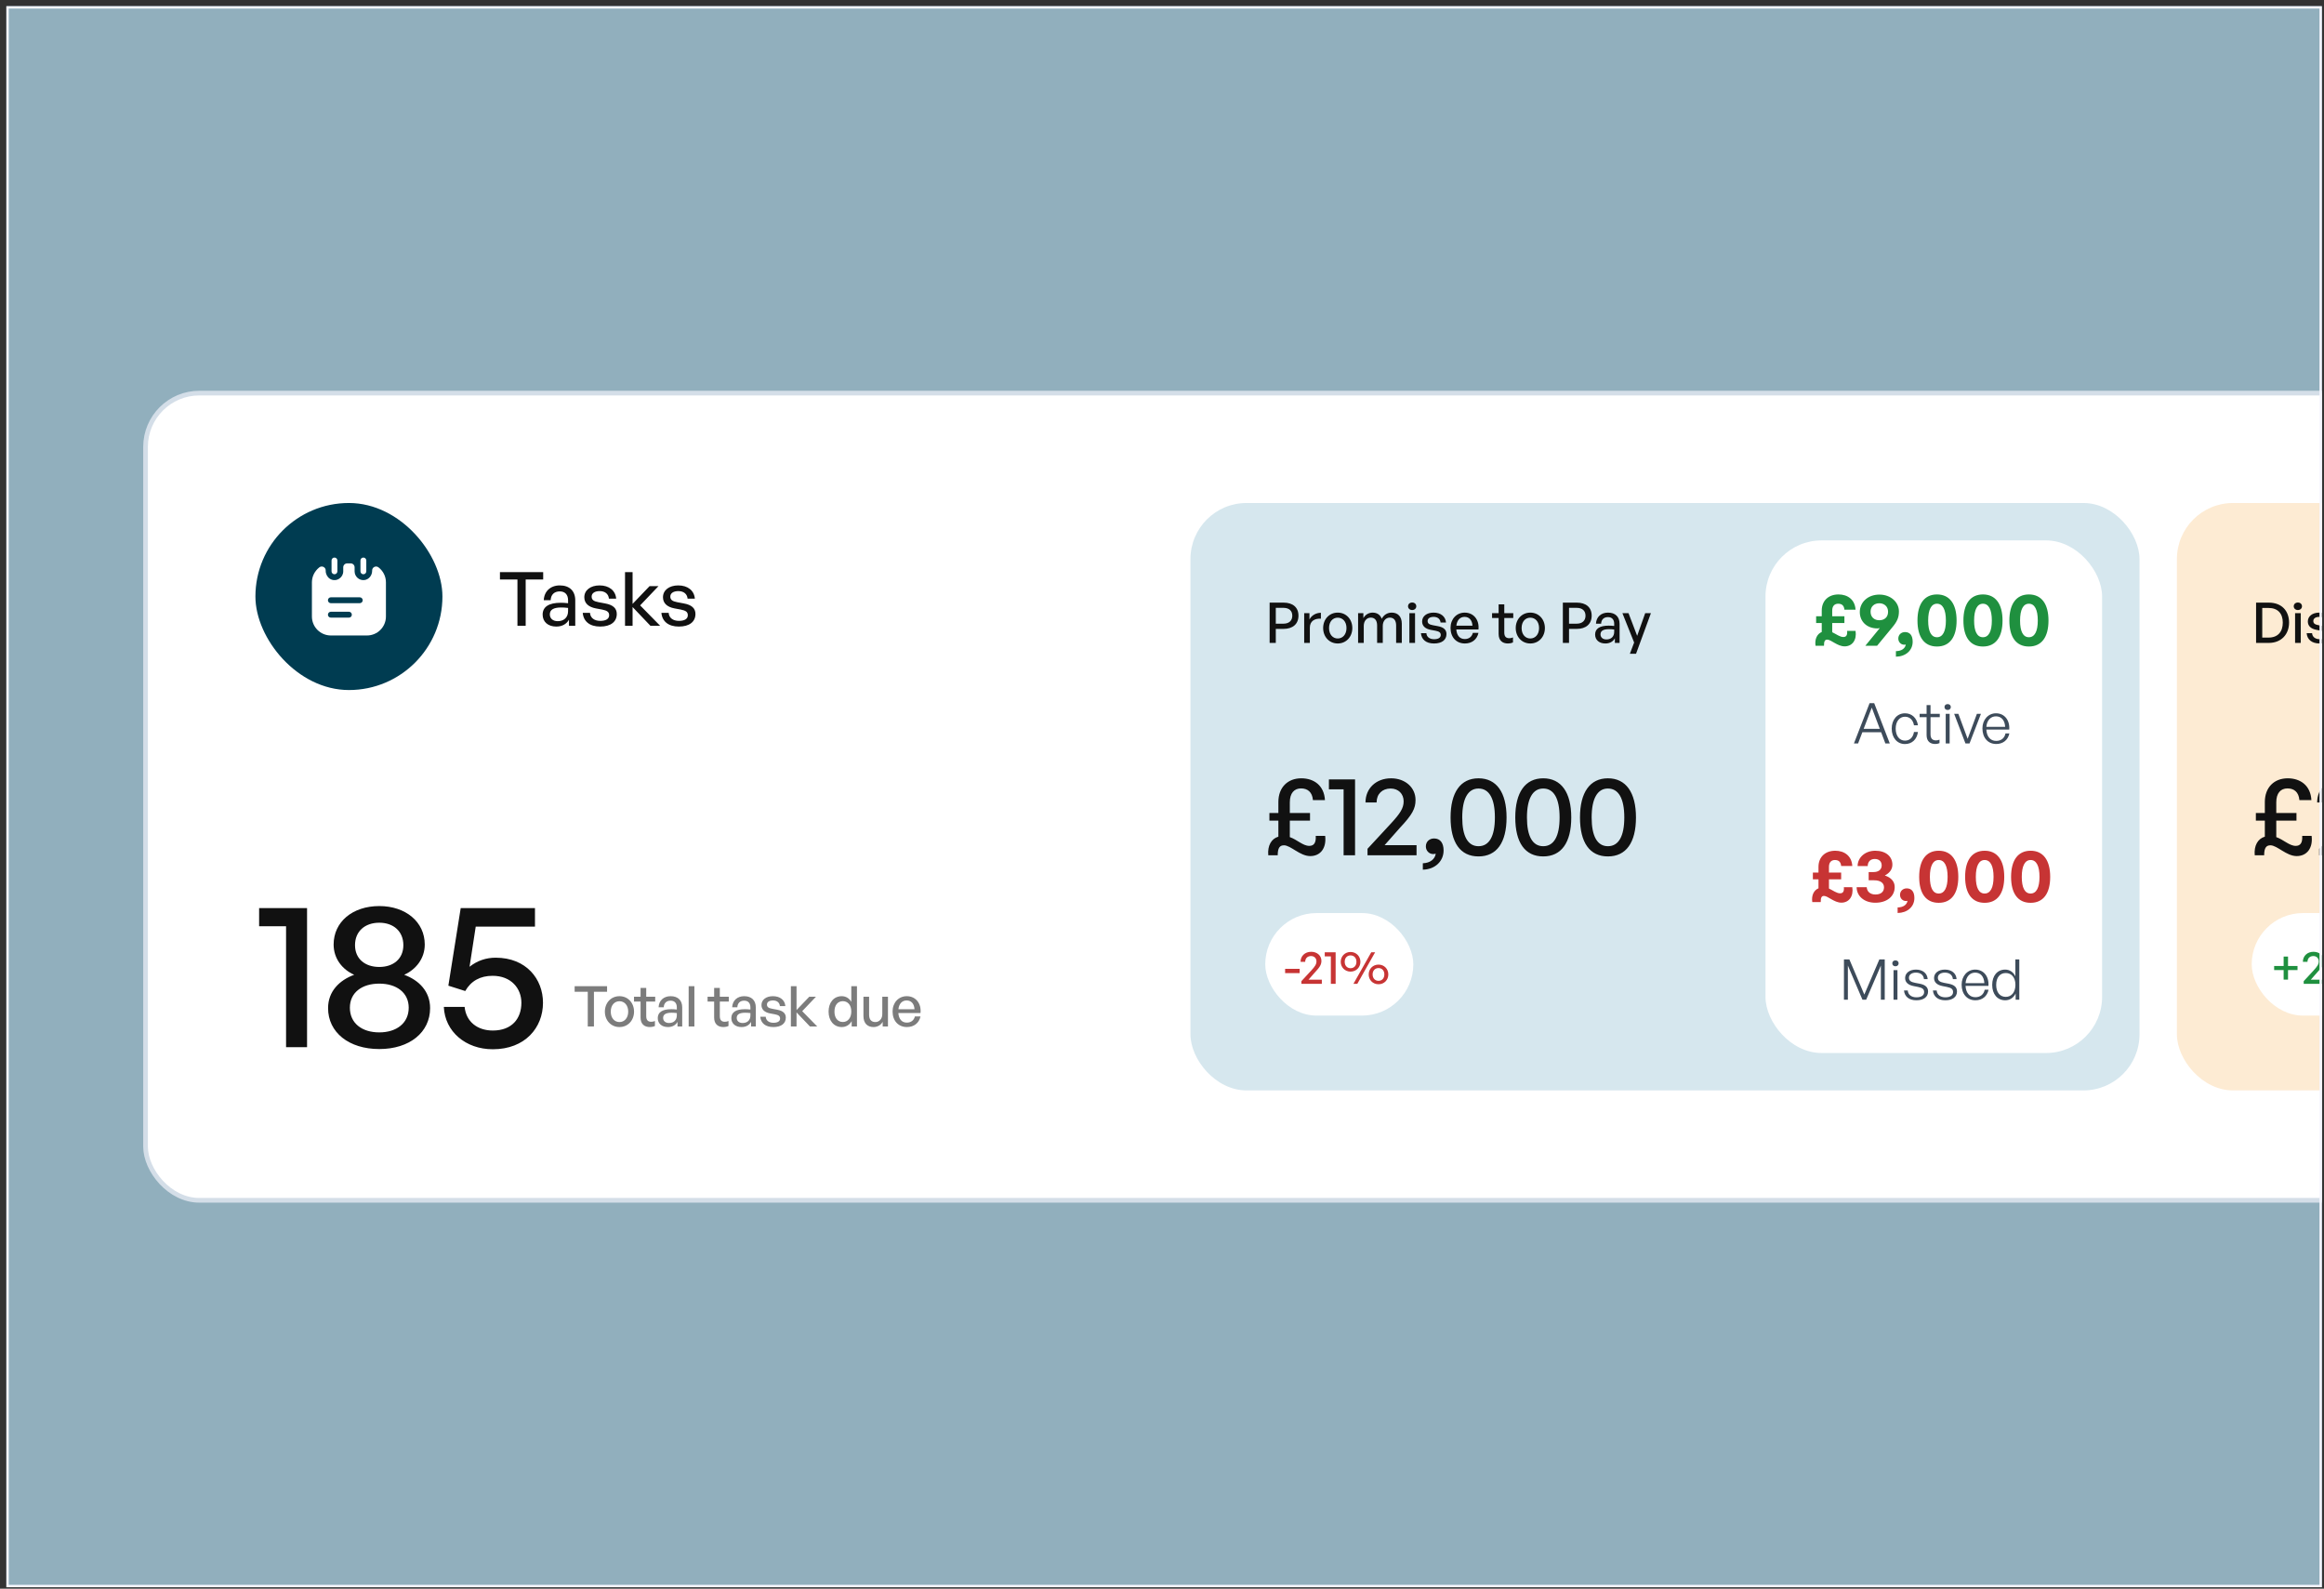<?xml version="1.0" encoding="UTF-8"?> <svg xmlns="http://www.w3.org/2000/svg" width="357" height="244" viewBox="0 0 357 244" fill="none"><rect x="0" y="0" width="357" height="244" fill="#333333" stroke="none"/><g clip-path="url(#clip0_10265_61768)"><rect x="0.979" y="0.953" width="355.693" height="242.815" fill="#B9E4F9" fill-opacity="0.7"></rect><rect x="22.359" y="60.375" width="817.996" height="123.972" rx="8.259" fill="white"></rect><rect x="22.359" y="60.375" width="817.996" height="123.972" rx="8.259" stroke="#D4DEE8" stroke-width="0.718"></rect><rect x="39.236" y="77.252" width="28.727" height="28.727" rx="14.363" fill="#003C51"></rect><path d="M51.379 88.198C51.128 88.198 50.93 87.995 50.93 87.749V86.08C50.93 85.834 51.128 85.631 51.379 85.631C51.631 85.631 51.828 85.834 51.828 86.08V87.743C51.828 87.995 51.631 88.198 51.379 88.198Z" fill="white"></path><path d="M55.82 88.198C55.568 88.198 55.371 87.995 55.371 87.749V86.08C55.371 85.828 55.574 85.631 55.82 85.631C56.071 85.631 56.269 85.834 56.269 86.08V87.743C56.269 87.995 56.071 88.198 55.82 88.198Z" fill="white"></path><path d="M58.13 87.127C57.735 86.834 57.166 87.115 57.166 87.612V87.671C57.166 88.372 56.663 89.018 55.963 89.09C55.155 89.174 54.473 88.539 54.473 87.749V87.127C54.473 86.798 54.204 86.528 53.875 86.528H53.324C52.995 86.528 52.726 86.798 52.726 87.127V87.749C52.726 88.222 52.48 88.641 52.109 88.874C52.055 88.91 51.995 88.94 51.936 88.97C51.882 89 51.822 89.024 51.756 89.042C51.684 89.066 51.606 89.084 51.523 89.09C51.427 89.102 51.331 89.102 51.235 89.09C51.152 89.084 51.074 89.066 51.002 89.042C50.942 89.024 50.882 89 50.822 88.97C50.763 88.94 50.703 88.91 50.649 88.874C50.272 88.611 50.032 88.156 50.032 87.671V87.612C50.032 87.151 49.542 86.875 49.153 87.073C49.147 87.079 49.141 87.079 49.135 87.085C49.111 87.097 49.093 87.109 49.069 87.127C49.051 87.145 49.027 87.157 49.009 87.175C48.842 87.306 48.692 87.456 48.566 87.618C48.5 87.689 48.447 87.767 48.399 87.845C48.393 87.851 48.387 87.857 48.381 87.869C48.327 87.947 48.279 88.037 48.237 88.12C48.225 88.132 48.219 88.138 48.219 88.15C48.183 88.222 48.147 88.294 48.123 88.372C48.105 88.401 48.099 88.425 48.087 88.455C48.051 88.545 48.028 88.635 48.004 88.725C47.98 88.808 47.962 88.898 47.95 88.988C47.938 89.054 47.932 89.12 47.926 89.192C47.92 89.275 47.914 89.359 47.914 89.443V94.686C47.914 96.295 49.218 97.6 50.828 97.6H56.37C57.98 97.6 59.285 96.295 59.285 94.686V89.443C59.285 88.491 58.83 87.659 58.13 87.127ZM53.599 94.859H50.822C50.577 94.859 50.374 94.656 50.374 94.41C50.374 94.159 50.577 93.955 50.822 93.955H53.599C53.851 93.955 54.048 94.159 54.048 94.41C54.048 94.656 53.851 94.859 53.599 94.859ZM55.263 92.639H50.822C50.577 92.639 50.374 92.435 50.374 92.19C50.374 91.939 50.577 91.735 50.822 91.735H55.263C55.514 91.735 55.718 91.939 55.718 92.19C55.718 92.435 55.514 92.639 55.263 92.639Z" fill="white"></path><path d="M80.752 96.115H79.488V89.002H76.799V87.865H83.441V89.002H80.752V96.115ZM87.403 96.115V95.173C87.024 95.851 86.346 96.23 85.449 96.23C84.185 96.23 83.358 95.506 83.358 94.392C83.358 93.197 84.312 92.576 86.127 92.576C86.484 92.576 86.771 92.588 87.265 92.645V92.197C87.265 91.324 86.794 90.829 85.989 90.829C85.139 90.829 84.622 91.335 84.588 92.185H83.53C83.588 90.818 84.565 89.91 85.989 89.91C87.495 89.91 88.368 90.761 88.368 92.208V96.115H87.403ZM84.461 94.357C84.461 94.989 84.932 95.403 85.679 95.403C86.656 95.403 87.265 94.794 87.265 93.863V93.369C86.817 93.311 86.495 93.3 86.196 93.3C85.036 93.3 84.461 93.645 84.461 94.357ZM94.746 94.3C94.746 95.495 93.815 96.23 92.195 96.23C90.586 96.23 89.632 95.437 89.517 94.127H90.632C90.678 94.886 91.287 95.357 92.218 95.357C93.034 95.357 93.574 95.07 93.574 94.495C93.574 93.989 93.263 93.771 92.505 93.622L91.517 93.438C90.391 93.22 89.759 92.645 89.759 91.726C89.759 90.657 90.69 89.91 92.103 89.91C93.562 89.91 94.55 90.692 94.654 91.944H93.539C93.47 91.209 92.93 90.784 92.115 90.784C91.379 90.784 90.885 91.094 90.885 91.622C90.885 92.117 91.195 92.346 91.931 92.484L92.965 92.68C94.171 92.898 94.746 93.426 94.746 94.3ZM97.174 96.115H96.013V87.865H97.174V92.749L99.782 90.025H101.149L98.334 92.978L101.414 96.115H99.92L97.174 93.231V96.115ZM106.831 94.3C106.831 95.495 105.901 96.23 104.28 96.23C102.672 96.23 101.718 95.437 101.603 94.127H102.718C102.764 94.886 103.373 95.357 104.303 95.357C105.119 95.357 105.659 95.07 105.659 94.495C105.659 93.989 105.349 93.771 104.591 93.622L103.602 93.438C102.476 93.22 101.844 92.645 101.844 91.726C101.844 90.657 102.775 89.91 104.188 89.91C105.648 89.91 106.636 90.692 106.739 91.944H105.625C105.556 91.209 105.016 90.784 104.2 90.784C103.465 90.784 102.97 91.094 102.97 91.622C102.97 92.117 103.281 92.346 104.016 92.484L105.05 92.68C106.257 92.898 106.831 93.426 106.831 94.3Z" fill="#111111"></path><path d="M47.168 160.833H43.944V142.253H39.805V139.472H47.168V160.833ZM66.07 154.829C66.07 158.558 62.91 161.117 58.265 161.117C53.588 161.117 50.397 158.558 50.397 154.829C50.397 152.238 52.166 150.532 54.41 149.71C52.609 148.92 51.25 147.245 51.25 145.065C51.25 141.589 54.157 139.156 58.265 139.156C62.31 139.156 65.249 141.589 65.249 145.065C65.249 147.245 63.858 148.92 62.089 149.71C64.332 150.532 66.07 152.238 66.07 154.829ZM54.536 145.16C54.536 147.245 56.053 148.509 58.265 148.509C60.446 148.509 61.962 147.245 61.962 145.16C61.962 143.042 60.446 141.715 58.265 141.715C56.053 141.715 54.536 143.042 54.536 145.16ZM53.746 154.766C53.746 157.136 55.579 158.558 58.265 158.558C60.919 158.558 62.784 157.136 62.784 154.766C62.784 152.459 60.919 151.069 58.265 151.069C55.579 151.069 53.746 152.459 53.746 154.766ZM75.701 161.149C71.53 161.149 68.338 158.431 68.18 154.64H71.372C71.593 156.915 73.331 158.273 75.701 158.273C78.64 158.273 80.093 156.441 80.093 154.008C80.093 151.796 78.513 149.868 75.669 149.868C73.773 149.868 72.351 150.658 71.467 152.206L68.875 151.385L70.771 139.472H82.179V142.316H73.078L72.13 148.478C73.331 147.53 74.69 147.087 76.143 147.087C80.852 147.087 83.411 150.374 83.411 154.008C83.411 157.831 80.662 161.149 75.701 161.149Z" fill="#111111"></path><path d="M91.237 157.651H90.289V152.317H88.273V151.464H93.254V152.317H91.237V157.651ZM95.158 157.738C93.865 157.738 92.917 156.721 92.917 155.368C92.917 154.015 93.865 152.998 95.158 152.998C96.45 152.998 97.398 154.015 97.398 155.368C97.398 156.721 96.45 157.738 95.158 157.738ZM95.158 156.971C95.907 156.971 96.502 156.367 96.502 155.368C96.502 154.368 95.907 153.773 95.158 153.773C94.408 153.773 93.822 154.368 93.822 155.368C93.822 156.367 94.408 156.971 95.158 156.971ZM100.606 156.807V157.574C100.339 157.694 100.106 157.738 99.83 157.738C98.986 157.738 98.4 157.281 98.4 156.272V153.825H97.391V153.084H98.4V151.731H99.27V153.084H100.649V153.825H99.27V156.074C99.27 156.703 99.572 156.927 100.037 156.927C100.244 156.927 100.425 156.893 100.606 156.807ZM104.074 157.651V156.945C103.789 157.453 103.281 157.738 102.609 157.738C101.661 157.738 101.04 157.195 101.04 156.359C101.04 155.462 101.755 154.997 103.117 154.997C103.384 154.997 103.6 155.006 103.97 155.049V154.713C103.97 154.058 103.617 153.687 103.014 153.687C102.376 153.687 101.988 154.066 101.962 154.704H101.169C101.212 153.678 101.945 152.998 103.014 152.998C104.143 152.998 104.798 153.635 104.798 154.721V157.651H104.074ZM101.867 156.333C101.867 156.807 102.221 157.117 102.781 157.117C103.514 157.117 103.97 156.66 103.97 155.962V155.592C103.634 155.549 103.393 155.54 103.169 155.54C102.298 155.54 101.867 155.798 101.867 156.333ZM106.668 157.651H105.789V151.464H106.668V157.651ZM111.909 156.807V157.574C111.642 157.694 111.409 157.738 111.134 157.738C110.289 157.738 109.703 157.281 109.703 156.272V153.825H108.695V153.084H109.703V151.731H110.574V153.084H111.952V153.825H110.574V156.074C110.574 156.703 110.875 156.927 111.341 156.927C111.547 156.927 111.728 156.893 111.909 156.807ZM115.377 157.651V156.945C115.093 157.453 114.584 157.738 113.912 157.738C112.964 157.738 112.344 157.195 112.344 156.359C112.344 155.462 113.059 154.997 114.421 154.997C114.688 154.997 114.903 155.006 115.274 155.049V154.713C115.274 154.058 114.92 153.687 114.317 153.687C113.679 153.687 113.292 154.066 113.266 154.704H112.473C112.516 153.678 113.248 152.998 114.317 152.998C115.446 152.998 116.101 153.635 116.101 154.721V157.651H115.377ZM113.171 156.333C113.171 156.807 113.524 157.117 114.084 157.117C114.817 157.117 115.274 156.66 115.274 155.962V155.592C114.938 155.549 114.696 155.54 114.472 155.54C113.602 155.54 113.171 155.798 113.171 156.333ZM120.712 156.29C120.712 157.186 120.014 157.738 118.799 157.738C117.592 157.738 116.877 157.143 116.791 156.16H117.627C117.661 156.729 118.118 157.083 118.816 157.083C119.428 157.083 119.833 156.867 119.833 156.436C119.833 156.057 119.6 155.893 119.032 155.781L118.29 155.643C117.446 155.48 116.972 155.049 116.972 154.359C116.972 153.558 117.67 152.998 118.73 152.998C119.824 152.998 120.566 153.584 120.643 154.523H119.807C119.755 153.971 119.35 153.653 118.738 153.653C118.187 153.653 117.816 153.885 117.816 154.282C117.816 154.652 118.049 154.825 118.601 154.928L119.376 155.075C120.281 155.238 120.712 155.635 120.712 156.29ZM122.36 157.651H121.49V151.464H122.36V155.126L124.317 153.084H125.342L123.231 155.299L125.54 157.651H124.42L122.36 155.488V157.651ZM127.281 155.368C127.281 153.98 128.074 152.998 129.307 152.998C129.918 152.998 130.453 153.308 130.772 153.868V151.464H131.642V157.651H130.832V156.833C130.504 157.41 129.953 157.738 129.307 157.738C128.074 157.738 127.281 156.738 127.281 155.368ZM128.186 155.368C128.186 156.385 128.721 156.962 129.479 156.962C130.22 156.962 130.772 156.359 130.772 155.35C130.772 154.325 130.203 153.765 129.479 153.765C128.721 153.765 128.186 154.333 128.186 155.368ZM135.532 155.773V153.084H136.403V157.651H135.593V156.927C135.351 157.401 134.817 157.738 134.196 157.738C133.274 157.738 132.637 157.195 132.637 156.023V153.084H133.507V155.85C133.507 156.643 133.903 156.971 134.472 156.971C135.058 156.971 135.532 156.488 135.532 155.773ZM139.318 157.738C137.999 157.738 137.112 156.781 137.112 155.342C137.112 153.989 138.034 152.998 139.292 152.998C140.654 152.998 141.559 154.101 141.403 155.583H137.999C138.068 156.514 138.534 157.057 139.301 157.057C139.947 157.057 140.395 156.703 140.542 156.109H141.403C141.179 157.126 140.395 157.738 139.318 157.738ZM139.275 153.653C138.577 153.653 138.103 154.152 138.008 155.006H140.481C140.438 154.161 139.981 153.653 139.275 153.653Z" fill="#7C7C7C"></path><rect x="182.87" y="77.252" width="145.789" height="90.218" rx="8.618" fill="#D6E7EE"></rect><path d="M197.179 96.588H195.981V98.742H195.033V92.554H197.179C198.566 92.554 199.463 93.261 199.463 94.554C199.463 95.855 198.566 96.588 197.179 96.588ZM197.17 93.356H195.981V95.786H197.17C198.006 95.786 198.515 95.329 198.515 94.562C198.515 93.795 198.006 93.356 197.17 93.356ZM201.212 96.407V98.742H200.342V94.175H201.152V95.14C201.471 94.511 202.16 94.114 202.91 94.114V95.019C201.928 94.968 201.212 95.398 201.212 96.407ZM205.495 98.828C204.203 98.828 203.255 97.811 203.255 96.458C203.255 95.105 204.203 94.088 205.495 94.088C206.788 94.088 207.736 95.105 207.736 96.458C207.736 97.811 206.788 98.828 205.495 98.828ZM205.495 98.061C206.245 98.061 206.84 97.458 206.84 96.458C206.84 95.459 206.245 94.864 205.495 94.864C204.746 94.864 204.16 95.459 204.16 96.458C204.16 97.458 204.746 98.061 205.495 98.061ZM209.494 98.742H208.623V94.175H209.433V94.933C209.744 94.407 210.235 94.088 210.864 94.088C211.536 94.088 212.045 94.433 212.252 95.036C212.57 94.45 213.096 94.088 213.794 94.088C214.734 94.088 215.337 94.7 215.337 95.786V98.742H214.466V96.062C214.466 95.304 214.13 94.855 213.493 94.855C212.898 94.855 212.415 95.355 212.415 96.122V98.742H211.545V96.062C211.545 95.304 211.209 94.855 210.571 94.855C209.968 94.855 209.494 95.355 209.494 96.122V98.742ZM217.561 93.115C217.561 93.442 217.302 93.692 216.932 93.692C216.561 93.692 216.294 93.442 216.294 93.115C216.294 92.778 216.561 92.537 216.932 92.537C217.302 92.537 217.561 92.778 217.561 93.115ZM217.371 98.742H216.501V94.175H217.371V98.742ZM222.199 97.38C222.199 98.277 221.501 98.828 220.286 98.828C219.079 98.828 218.364 98.234 218.278 97.251H219.114C219.148 97.82 219.605 98.173 220.303 98.173C220.915 98.173 221.32 97.958 221.32 97.527C221.32 97.148 221.087 96.984 220.519 96.872L219.777 96.734C218.933 96.57 218.459 96.139 218.459 95.45C218.459 94.649 219.157 94.088 220.217 94.088C221.311 94.088 222.053 94.674 222.13 95.614H221.294C221.243 95.062 220.837 94.743 220.226 94.743C219.674 94.743 219.303 94.976 219.303 95.373C219.303 95.743 219.536 95.915 220.088 96.019L220.863 96.165C221.768 96.329 222.199 96.726 222.199 97.38ZM225.028 98.828C223.71 98.828 222.822 97.872 222.822 96.433C222.822 95.079 223.744 94.088 225.002 94.088C226.364 94.088 227.269 95.192 227.114 96.674H223.71C223.779 97.605 224.244 98.147 225.011 98.147C225.657 98.147 226.105 97.794 226.252 97.2H227.114C226.89 98.216 226.105 98.828 225.028 98.828ZM224.985 94.743C224.287 94.743 223.813 95.243 223.718 96.096H226.192C226.149 95.252 225.692 94.743 224.985 94.743ZM232.417 97.898V98.665C232.15 98.785 231.917 98.828 231.641 98.828C230.797 98.828 230.211 98.372 230.211 97.363V94.916H229.203V94.175H230.211V92.822H231.081V94.175H232.46V94.916H231.081V97.165C231.081 97.794 231.383 98.018 231.848 98.018C232.055 98.018 232.236 97.984 232.417 97.898ZM235.078 98.828C233.785 98.828 232.837 97.811 232.837 96.458C232.837 95.105 233.785 94.088 235.078 94.088C236.371 94.088 237.318 95.105 237.318 96.458C237.318 97.811 236.371 98.828 235.078 98.828ZM235.078 98.061C235.828 98.061 236.422 97.458 236.422 96.458C236.422 95.459 235.828 94.864 235.078 94.864C234.328 94.864 233.742 95.459 233.742 96.458C233.742 97.458 234.328 98.061 235.078 98.061ZM242.222 96.588H241.024V98.742H240.076V92.554H242.222C243.609 92.554 244.505 93.261 244.505 94.554C244.505 95.855 243.609 96.588 242.222 96.588ZM242.213 93.356H241.024V95.786H242.213C243.049 95.786 243.557 95.329 243.557 94.562C243.557 93.795 243.049 93.356 242.213 93.356ZM248.067 98.742V98.035C247.783 98.544 247.274 98.828 246.602 98.828C245.654 98.828 245.033 98.285 245.033 97.45C245.033 96.553 245.749 96.088 247.11 96.088C247.378 96.088 247.593 96.096 247.964 96.139V95.803C247.964 95.148 247.61 94.778 247.007 94.778C246.369 94.778 245.981 95.157 245.956 95.795H245.163C245.206 94.769 245.938 94.088 247.007 94.088C248.136 94.088 248.791 94.726 248.791 95.812V98.742H248.067ZM245.861 97.424C245.861 97.898 246.214 98.208 246.774 98.208C247.507 98.208 247.964 97.751 247.964 97.053V96.683C247.627 96.639 247.386 96.631 247.162 96.631C246.292 96.631 245.861 96.889 245.861 97.424ZM253.604 94.175L251.32 100.405H250.372L251.027 98.682L249.226 94.175H250.165L251.492 97.656L252.724 94.175H253.604Z" fill="#111111"></path><path d="M197.239 129.826C196.602 129.826 196.274 130.206 196.274 131.36H194.826C194.688 129.861 195.309 128.809 196.377 128.499V126.034H194.999V124.862H196.377V123.173C196.377 120.933 197.808 119.536 199.894 119.536C201.859 119.536 203.41 120.657 203.53 122.88H201.686C201.583 121.639 200.859 121.088 199.859 121.088C198.791 121.088 198.136 121.829 198.136 123.225V124.862H201.238V126.034H198.136V128.568C199.239 128.947 200.152 129.913 201.117 129.913C201.824 129.913 202.186 129.464 202.117 128.379H203.565C203.789 130.257 202.841 131.481 201.273 131.481C199.687 131.481 198.273 129.826 197.239 129.826ZM208.156 131.36H206.397V121.226H204.139V119.709H208.156V131.36ZM217.602 129.809V131.36H210.07V130.361L213.707 126.431C215.086 124.931 215.62 124.121 215.62 123.07C215.62 121.915 214.81 121.105 213.621 121.105C212.328 121.105 211.466 121.949 211.466 123.242H209.76C209.76 121.088 211.38 119.536 213.69 119.536C215.861 119.536 217.447 120.95 217.447 122.863C217.447 124.19 216.947 125.121 215.034 127.155L212.69 129.809H217.602ZM221.756 130.619C221.756 132.257 220.463 133.532 218.567 133.567V132.584C219.687 132.55 220.446 131.946 220.549 131.102C220.394 131.154 220.291 131.171 220.17 131.171C219.515 131.171 219.032 130.636 219.032 129.999C219.032 129.258 219.584 128.775 220.291 128.775C221.239 128.775 221.756 129.464 221.756 130.619ZM222.828 125.552C222.828 121.691 224.362 119.536 227.12 119.536C229.878 119.536 231.429 121.691 231.429 125.552C231.429 129.413 229.912 131.533 227.12 131.533C224.328 131.533 222.828 129.413 222.828 125.552ZM224.621 125.552C224.621 128.43 225.483 129.964 227.12 129.964C228.757 129.964 229.637 128.447 229.637 125.552C229.637 122.639 228.757 121.105 227.12 121.105C225.517 121.105 224.621 122.639 224.621 125.552ZM232.768 125.552C232.768 121.691 234.302 119.536 237.06 119.536C239.818 119.536 241.369 121.691 241.369 125.552C241.369 129.413 239.852 131.533 237.06 131.533C234.268 131.533 232.768 129.413 232.768 125.552ZM234.561 125.552C234.561 128.43 235.422 129.964 237.06 129.964C238.697 129.964 239.576 128.447 239.576 125.552C239.576 122.639 238.697 121.105 237.06 121.105C235.457 121.105 234.561 122.639 234.561 125.552ZM242.708 125.552C242.708 121.691 244.242 119.536 246.999 119.536C249.757 119.536 251.308 121.691 251.308 125.552C251.308 129.413 249.792 131.533 246.999 131.533C244.207 131.533 242.708 129.413 242.708 125.552ZM244.5 125.552C244.5 128.43 245.362 129.964 246.999 129.964C248.637 129.964 249.516 128.447 249.516 125.552C249.516 122.639 248.637 121.105 246.999 121.105C245.397 121.105 244.5 122.639 244.5 125.552Z" fill="#111111"></path><rect x="194.361" y="140.233" width="22.745" height="15.745" rx="7.873" fill="white"></rect><path d="M199.647 149.455H197.413V148.801H199.647V149.455ZM203.053 150.46V151.106H199.914V150.69L201.43 149.052C202.004 148.428 202.227 148.09 202.227 147.652C202.227 147.171 201.889 146.833 201.394 146.833C200.855 146.833 200.496 147.185 200.496 147.724H199.785C199.785 146.826 200.46 146.18 201.423 146.18C202.328 146.18 202.988 146.769 202.988 147.566C202.988 148.119 202.78 148.507 201.983 149.354L201.006 150.46H203.053ZM205.173 151.106H204.44V146.884H203.5V146.252H205.173V151.106ZM207.464 149.225C206.588 149.225 205.956 148.55 205.956 147.717C205.956 146.884 206.588 146.209 207.464 146.209C208.348 146.209 208.98 146.884 208.98 147.717C208.98 148.55 208.348 149.225 207.464 149.225ZM208.499 151.106H207.903L210.646 146.252H211.242L208.499 151.106ZM207.464 148.701C207.953 148.701 208.369 148.356 208.369 147.717C208.369 147.07 207.953 146.733 207.464 146.733C206.983 146.733 206.567 147.07 206.567 147.717C206.567 148.356 206.983 148.701 207.464 148.701ZM211.759 151.164C210.876 151.164 210.251 150.496 210.251 149.656C210.251 148.823 210.876 148.148 211.759 148.148C212.642 148.148 213.267 148.823 213.267 149.656C213.267 150.496 212.642 151.164 211.759 151.164ZM211.759 150.64C212.248 150.64 212.657 150.295 212.657 149.656C212.657 149.017 212.248 148.679 211.759 148.679C211.278 148.679 210.854 149.017 210.854 149.656C210.854 150.295 211.278 150.64 211.759 150.64Z" fill="#C73434"></path><rect x="271.205" y="82.997" width="51.708" height="78.727" rx="8.618" fill="white"></rect><path d="M280.697 98.237C280.34 98.237 280.18 98.466 280.191 99.179H278.893C278.743 98.144 279.134 97.363 279.846 97.064V95.686H278.984V94.651H279.846V93.778C279.846 92.25 280.892 91.296 282.42 91.296C283.811 91.296 284.948 92.077 285.04 93.64H283.328C283.271 92.974 282.903 92.721 282.374 92.721C281.811 92.721 281.455 93.077 281.455 93.778V94.651H283.328V95.686H281.455V97.099C282.087 97.398 282.627 97.834 283.167 97.834C283.604 97.834 283.811 97.558 283.742 96.892H285.04C285.258 98.305 284.523 99.271 283.362 99.271C282.259 99.271 281.294 98.237 280.697 98.237ZM288.703 91.319C290.461 91.319 291.702 92.503 291.702 93.893C291.702 94.847 291.426 95.467 290.679 96.352L288.347 99.179H286.543L288.772 96.455C288.634 96.501 288.507 96.513 288.381 96.513C286.795 96.513 285.692 95.467 285.692 93.996C285.692 92.503 286.922 91.319 288.703 91.319ZM288.691 92.652C287.956 92.652 287.347 93.112 287.347 93.939C287.347 94.824 287.956 95.26 288.691 95.26C289.404 95.26 290.036 94.858 290.036 93.95C290.036 93.112 289.404 92.652 288.691 92.652ZM293.814 98.558C293.814 99.937 292.688 100.845 291.24 100.856V100.006C292.09 99.995 292.665 99.604 292.757 98.983C292.653 99.018 292.584 99.018 292.515 99.018C291.998 99.018 291.607 98.593 291.607 98.076C291.607 97.478 292.056 97.076 292.642 97.076C293.377 97.076 293.814 97.582 293.814 98.558ZM294.551 95.306C294.551 92.732 295.631 91.296 297.55 91.296C299.469 91.296 300.561 92.732 300.561 95.306C300.561 97.869 299.492 99.294 297.55 99.294C295.608 99.294 294.551 97.869 294.551 95.306ZM296.194 95.306C296.194 96.972 296.654 97.869 297.55 97.869C298.435 97.869 298.917 96.972 298.917 95.306C298.917 93.629 298.435 92.721 297.55 92.721C296.677 92.721 296.194 93.629 296.194 95.306ZM301.609 95.306C301.609 92.732 302.689 91.296 304.608 91.296C306.527 91.296 307.619 92.732 307.619 95.306C307.619 97.869 306.55 99.294 304.608 99.294C302.666 99.294 301.609 97.869 301.609 95.306ZM303.252 95.306C303.252 96.972 303.712 97.869 304.608 97.869C305.493 97.869 305.976 96.972 305.976 95.306C305.976 93.629 305.493 92.721 304.608 92.721C303.735 92.721 303.252 93.629 303.252 95.306ZM308.668 95.306C308.668 92.732 309.748 91.296 311.667 91.296C313.586 91.296 314.677 92.732 314.677 95.306C314.677 97.869 313.609 99.294 311.667 99.294C309.725 99.294 308.668 97.869 308.668 95.306ZM310.311 95.306C310.311 96.972 310.77 97.869 311.667 97.869C312.551 97.869 313.034 96.972 313.034 95.306C313.034 93.629 312.551 92.721 311.667 92.721C310.793 92.721 310.311 93.629 310.311 95.306Z" fill="#1F903F"></path><path d="M289.618 114.179L288.972 112.464H286.085L285.43 114.179H284.792L287.196 107.991H287.903L290.299 114.179H289.618ZM287.533 108.68L286.283 111.938H288.765L287.533 108.68ZM292.627 114.274C291.429 114.274 290.593 113.3 290.593 111.904C290.593 110.525 291.437 109.551 292.627 109.551C293.687 109.551 294.445 110.257 294.626 111.395H294.014C293.876 110.568 293.359 110.077 292.627 110.077C291.782 110.077 291.205 110.818 291.205 111.904C291.205 113.007 291.782 113.748 292.627 113.748C293.368 113.748 293.876 113.265 294.014 112.421H294.626C294.462 113.575 293.695 114.274 292.627 114.274ZM297.935 113.601V114.136C297.703 114.23 297.504 114.265 297.28 114.265C296.53 114.265 295.953 113.877 295.953 112.895V110.145H294.884V109.637H295.953V108.293H296.556V109.637H297.978V110.145H296.556V112.765C296.556 113.472 296.901 113.713 297.401 113.713C297.59 113.713 297.746 113.679 297.935 113.601ZM299.675 108.586C299.675 108.853 299.476 109.042 299.183 109.042C298.899 109.042 298.701 108.853 298.701 108.586C298.701 108.327 298.899 108.137 299.183 108.137C299.476 108.137 299.675 108.327 299.675 108.586ZM299.494 114.179H298.89V109.637H299.494V114.179ZM304.3 109.637L302.55 114.179H301.921L300.189 109.637H300.835L302.257 113.472L303.679 109.637H304.3ZM306.65 114.265C305.374 114.265 304.53 113.308 304.53 111.869C304.53 110.542 305.409 109.551 306.615 109.551C307.908 109.551 308.753 110.594 308.649 112.05H305.133C305.185 113.127 305.753 113.791 306.641 113.791C307.4 113.791 307.925 113.369 308.072 112.645H308.666C308.46 113.653 307.693 114.265 306.65 114.265ZM306.607 110.016C305.788 110.016 305.211 110.645 305.133 111.636H308.02C307.968 110.619 307.443 110.016 306.607 110.016Z" fill="#3D4B5A"></path><path d="M280.197 137.6C279.84 137.6 279.68 137.83 279.691 138.542H278.393C278.243 137.508 278.634 136.726 279.346 136.428V135.049H278.484V134.015H279.346V133.141C279.346 131.613 280.392 130.659 281.92 130.659C283.311 130.659 284.448 131.441 284.54 133.003H282.828C282.771 132.337 282.403 132.084 281.874 132.084C281.311 132.084 280.955 132.44 280.955 133.141V134.015H282.828V135.049H280.955V136.462C281.587 136.761 282.127 137.198 282.667 137.198C283.104 137.198 283.311 136.922 283.242 136.255H284.54C284.758 137.669 284.023 138.634 282.862 138.634C281.759 138.634 280.794 137.6 280.197 137.6ZM288.078 138.645C286.4 138.645 285.217 137.657 285.205 136.255H286.756C286.802 136.956 287.308 137.381 288.101 137.381C288.928 137.381 289.411 136.968 289.411 136.278C289.411 135.6 288.848 135.198 287.894 135.198H287.055V133.934H287.802C288.583 133.934 289.054 133.544 289.054 132.912C289.054 132.303 288.652 131.923 287.986 131.923C287.331 131.923 286.917 132.337 286.906 133.015H285.354C285.366 131.671 286.538 130.659 288.066 130.659C289.698 130.659 290.698 131.544 290.698 132.797C290.698 133.509 290.284 134.072 289.537 134.463C290.502 134.773 291.054 135.394 291.054 136.232C291.054 137.669 289.859 138.645 288.078 138.645ZM294.077 137.921C294.077 139.3 292.951 140.208 291.503 140.22V139.369C292.353 139.358 292.928 138.967 293.02 138.347C292.916 138.381 292.847 138.381 292.778 138.381C292.261 138.381 291.871 137.956 291.871 137.439C291.871 136.841 292.319 136.439 292.905 136.439C293.64 136.439 294.077 136.945 294.077 137.921ZM294.814 134.67C294.814 132.096 295.894 130.659 297.813 130.659C299.732 130.659 300.824 132.096 300.824 134.67C300.824 137.232 299.755 138.657 297.813 138.657C295.871 138.657 294.814 137.232 294.814 134.67ZM296.457 134.67C296.457 136.336 296.917 137.232 297.813 137.232C298.698 137.232 299.181 136.336 299.181 134.67C299.181 132.992 298.698 132.084 297.813 132.084C296.94 132.084 296.457 132.992 296.457 134.67ZM301.872 134.67C301.872 132.096 302.952 130.659 304.871 130.659C306.79 130.659 307.882 132.096 307.882 134.67C307.882 137.232 306.813 138.657 304.871 138.657C302.929 138.657 301.872 137.232 301.872 134.67ZM303.516 134.67C303.516 136.336 303.975 137.232 304.871 137.232C305.756 137.232 306.239 136.336 306.239 134.67C306.239 132.992 305.756 132.084 304.871 132.084C303.998 132.084 303.516 132.992 303.516 134.67ZM308.931 134.67C308.931 132.096 310.011 130.659 311.93 130.659C313.849 130.659 314.94 132.096 314.94 134.67C314.94 137.232 313.872 138.657 311.93 138.657C309.988 138.657 308.931 137.232 308.931 134.67ZM310.574 134.67C310.574 136.336 311.033 137.232 311.93 137.232C312.814 137.232 313.297 136.336 313.297 134.67C313.297 132.992 312.814 132.084 311.93 132.084C311.056 132.084 310.574 132.992 310.574 134.67Z" fill="#C73434"></path><path d="M286.101 153.542L283.861 148.294V153.542H283.257V147.354H284.093L286.386 152.749L288.695 147.354H289.523V153.542H288.928V148.294L286.67 153.542H286.101ZM291.657 147.949C291.657 148.216 291.459 148.406 291.166 148.406C290.882 148.406 290.683 148.216 290.683 147.949C290.683 147.69 290.882 147.501 291.166 147.501C291.459 147.501 291.657 147.69 291.657 147.949ZM291.476 153.542H290.873V149H291.476V153.542ZM296.179 152.275C296.179 153.111 295.507 153.628 294.386 153.628C293.257 153.628 292.568 153.059 292.482 152.12H293.059C293.102 152.766 293.611 153.171 294.386 153.171C295.127 153.171 295.576 152.887 295.576 152.37C295.576 151.922 295.317 151.715 294.628 151.577L293.973 151.448C293.111 151.284 292.654 150.862 292.654 150.207C292.654 149.448 293.326 148.914 294.317 148.914C295.36 148.914 296.05 149.474 296.119 150.379H295.55C295.489 149.75 295.033 149.379 294.317 149.379C293.68 149.379 293.24 149.681 293.24 150.155C293.24 150.603 293.516 150.819 294.188 150.948L294.869 151.077C295.774 151.25 296.179 151.629 296.179 152.275ZM300.623 152.275C300.623 153.111 299.95 153.628 298.83 153.628C297.701 153.628 297.012 153.059 296.925 152.12H297.503C297.546 152.766 298.054 153.171 298.83 153.171C299.571 153.171 300.019 152.887 300.019 152.37C300.019 151.922 299.761 151.715 299.071 151.577L298.416 151.448C297.555 151.284 297.098 150.862 297.098 150.207C297.098 149.448 297.77 148.914 298.761 148.914C299.804 148.914 300.493 149.474 300.562 150.379H299.993C299.933 149.75 299.476 149.379 298.761 149.379C298.123 149.379 297.684 149.681 297.684 150.155C297.684 150.603 297.96 150.819 298.632 150.948L299.313 151.077C300.218 151.25 300.623 151.629 300.623 152.275ZM303.455 153.628C302.179 153.628 301.335 152.672 301.335 151.232C301.335 149.905 302.214 148.914 303.42 148.914C304.713 148.914 305.557 149.957 305.454 151.413H301.938C301.99 152.491 302.558 153.154 303.446 153.154C304.204 153.154 304.73 152.732 304.877 152.008H305.471C305.264 153.016 304.497 153.628 303.455 153.628ZM303.412 149.379C302.593 149.379 302.015 150.009 301.938 151H304.825C304.773 149.983 304.248 149.379 303.412 149.379ZM306.031 151.267C306.031 149.871 306.806 148.914 308.03 148.914C308.711 148.914 309.288 149.302 309.59 149.948V147.354H310.193V153.542H309.633V152.585C309.314 153.249 308.728 153.628 308.03 153.628C306.806 153.628 306.031 152.663 306.031 151.267ZM306.643 151.267C306.643 152.422 307.229 153.102 308.116 153.102C308.995 153.102 309.599 152.387 309.599 151.25C309.599 150.103 308.978 149.44 308.116 149.44C307.229 149.44 306.643 150.112 306.643 151.267Z" fill="#3D4B5A"></path><rect x="334.404" y="77.252" width="145.789" height="90.218" rx="8.618" fill="#FDEBD3"></rect><path d="M348.523 98.742H346.567V92.554H348.523C350.497 92.554 351.634 93.813 351.634 95.623C351.634 97.406 350.454 98.742 348.523 98.742ZM347.515 93.373V97.924H348.48C349.902 97.924 350.669 97.044 350.669 95.623C350.669 94.226 349.911 93.373 348.48 93.373H347.515ZM353.618 93.115C353.618 93.442 353.359 93.692 352.989 93.692C352.618 93.692 352.351 93.442 352.351 93.115C352.351 92.778 352.618 92.537 352.989 92.537C353.359 92.537 353.618 92.778 353.618 93.115ZM353.428 98.742H352.558V94.175H353.428V98.742ZM358.256 97.38C358.256 98.277 357.558 98.828 356.343 98.828C355.136 98.828 354.421 98.234 354.335 97.251H355.171C355.205 97.82 355.662 98.173 356.36 98.173C356.972 98.173 357.377 97.958 357.377 97.527C357.377 97.148 357.144 96.984 356.575 96.872L355.834 96.734C354.99 96.57 354.516 96.139 354.516 95.45C354.516 94.649 355.214 94.088 356.274 94.088C357.368 94.088 358.109 94.674 358.187 95.614H357.351C357.299 95.062 356.894 94.743 356.282 94.743C355.731 94.743 355.36 94.976 355.36 95.373C355.36 95.743 355.593 95.915 356.145 96.019L356.92 96.165C357.825 96.329 358.256 96.726 358.256 97.38ZM363.567 96.458C363.567 97.837 362.774 98.828 361.55 98.828C360.93 98.828 360.404 98.518 360.077 97.967V100.405H359.206V94.175H360.016V95.011C360.344 94.424 360.904 94.088 361.55 94.088C362.766 94.088 363.567 95.079 363.567 96.458ZM362.662 96.458C362.662 95.433 362.119 94.855 361.369 94.855C360.646 94.855 360.077 95.433 360.077 96.458C360.077 97.467 360.637 98.053 361.369 98.053C362.119 98.053 362.662 97.484 362.662 96.458ZM367.302 96.864V94.175H368.172V98.742H367.362V98.018C367.121 98.492 366.587 98.828 365.966 98.828C365.044 98.828 364.406 98.285 364.406 97.113V94.175H365.277V96.941C365.277 97.734 365.673 98.061 366.242 98.061C366.828 98.061 367.302 97.579 367.302 96.864ZM371.958 97.898V98.665C371.691 98.785 371.458 98.828 371.182 98.828C370.338 98.828 369.752 98.372 369.752 97.363V94.916H368.744V94.175H369.752V92.822H370.622V94.175H372.001V94.916H370.622V97.165C370.622 97.794 370.924 98.018 371.389 98.018C371.596 98.018 371.777 97.984 371.958 97.898ZM374.584 98.828C373.266 98.828 372.378 97.872 372.378 96.433C372.378 95.079 373.3 94.088 374.559 94.088C375.92 94.088 376.825 95.192 376.67 96.674H373.266C373.335 97.605 373.8 98.147 374.567 98.147C375.214 98.147 375.662 97.794 375.808 97.2H376.67C376.446 98.216 375.662 98.828 374.584 98.828ZM374.541 94.743C373.843 94.743 373.369 95.243 373.274 96.096H375.748C375.705 95.252 375.248 94.743 374.541 94.743ZM381.215 97.38C381.215 98.277 380.517 98.828 379.302 98.828C378.095 98.828 377.38 98.234 377.294 97.251H378.13C378.164 97.82 378.621 98.173 379.319 98.173C379.931 98.173 380.336 97.958 380.336 97.527C380.336 97.148 380.103 96.984 379.534 96.872L378.793 96.734C377.949 96.57 377.475 96.139 377.475 95.45C377.475 94.649 378.173 94.088 379.233 94.088C380.327 94.088 381.068 94.674 381.146 95.614H380.31C380.258 95.062 379.853 94.743 379.241 94.743C378.69 94.743 378.319 94.976 378.319 95.373C378.319 95.743 378.552 95.915 379.104 96.019L379.879 96.165C380.784 96.329 381.215 96.726 381.215 97.38Z" fill="#111111"></path><path d="M348.773 129.826C348.135 129.826 347.808 130.206 347.808 131.36H346.36C346.222 129.861 346.843 128.809 347.911 128.499V126.034H346.533V124.862H347.911V123.173C347.911 120.933 349.342 119.536 351.428 119.536C353.392 119.536 354.944 120.657 355.064 122.88H353.22C353.117 121.639 352.393 121.088 351.393 121.088C350.324 121.088 349.669 121.829 349.669 123.225V124.862H352.772V126.034H349.669V128.568C350.773 128.947 351.686 129.913 352.651 129.913C353.358 129.913 353.72 129.464 353.651 128.379H355.099C355.323 130.257 354.375 131.481 352.806 131.481C351.221 131.481 349.807 129.826 348.773 129.826ZM363.792 129.809V131.36H356.259V130.361L359.896 126.431C361.275 124.931 361.809 124.121 361.809 123.07C361.809 121.915 360.999 121.105 359.81 121.105C358.517 121.105 357.656 121.949 357.656 123.242H355.949C355.949 121.088 357.569 119.536 359.879 119.536C362.051 119.536 363.637 120.95 363.637 122.863C363.637 124.19 363.137 125.121 361.223 127.155L358.879 129.809H363.792ZM367.945 130.619C367.945 132.257 366.652 133.532 364.756 133.567V132.584C365.877 132.55 366.635 131.946 366.738 131.102C366.583 131.154 366.48 131.171 366.359 131.171C365.704 131.171 365.222 130.636 365.222 129.999C365.222 129.258 365.773 128.775 366.48 128.775C367.428 128.775 367.945 129.464 367.945 130.619ZM373.099 131.533C370.823 131.533 369.083 130.05 368.996 127.982H370.737C370.858 129.223 371.806 129.964 373.099 129.964C374.702 129.964 375.494 128.965 375.494 127.637C375.494 126.431 374.633 125.379 373.081 125.379C372.047 125.379 371.272 125.81 370.789 126.655L369.376 126.207L370.41 119.709H376.632V121.26H371.668L371.151 124.621C371.806 124.104 372.547 123.863 373.34 123.863C375.908 123.863 377.304 125.655 377.304 127.637C377.304 129.723 375.805 131.533 373.099 131.533ZM378.402 125.552C378.402 121.691 379.936 119.536 382.694 119.536C385.451 119.536 387.003 121.691 387.003 125.552C387.003 129.413 385.486 131.533 382.694 131.533C379.901 131.533 378.402 129.413 378.402 125.552ZM380.194 125.552C380.194 128.43 381.056 129.964 382.694 129.964C384.331 129.964 385.21 128.447 385.21 125.552C385.21 122.639 384.331 121.105 382.694 121.105C381.091 121.105 380.194 122.639 380.194 125.552ZM388.342 125.552C388.342 121.691 389.876 119.536 392.633 119.536C395.391 119.536 396.942 121.691 396.942 125.552C396.942 129.413 395.426 131.533 392.633 131.533C389.841 131.533 388.342 129.413 388.342 125.552ZM390.134 125.552C390.134 128.43 390.996 129.964 392.633 129.964C394.271 129.964 395.15 128.447 395.15 125.552C395.15 122.639 394.271 121.105 392.633 121.105C391.03 121.105 390.134 122.639 390.134 125.552Z" fill="#111111"></path><rect x="345.895" y="140.233" width="26.745" height="15.745" rx="7.873" fill="white"></rect><path d="M351.475 150.453H350.8V148.988H349.342V148.363H350.8V146.912H351.475V148.363H352.933V148.988H351.475V150.453ZM357.02 150.46V151.106H353.882V150.69L355.397 149.052C355.972 148.428 356.195 148.09 356.195 147.652C356.195 147.171 355.857 146.833 355.362 146.833C354.823 146.833 354.464 147.185 354.464 147.724H353.753C353.753 146.826 354.428 146.18 355.39 146.18C356.295 146.18 356.956 146.769 356.956 147.566C356.956 148.119 356.748 148.507 355.95 149.354L354.974 150.46H357.02ZM359.342 151.171C358.337 151.171 357.633 150.582 357.626 149.728H358.337C358.366 150.252 358.754 150.589 359.342 150.589C359.953 150.589 360.326 150.259 360.326 149.735C360.326 149.225 359.903 148.902 359.235 148.902H358.732V148.32H359.199C359.745 148.32 360.104 148.004 360.104 147.53C360.104 147.07 359.781 146.762 359.292 146.762C358.797 146.762 358.466 147.078 358.445 147.573H357.741C357.762 146.776 358.438 146.18 359.321 146.18C360.255 146.18 360.858 146.718 360.858 147.48C360.858 147.954 360.578 148.334 360.075 148.571C360.714 148.744 361.08 149.16 361.08 149.72C361.08 150.582 360.377 151.171 359.342 151.171ZM363.15 149.225C362.274 149.225 361.642 148.55 361.642 147.717C361.642 146.884 362.274 146.209 363.15 146.209C364.034 146.209 364.666 146.884 364.666 147.717C364.666 148.55 364.034 149.225 363.15 149.225ZM364.185 151.106H363.588L366.332 146.252H366.928L364.185 151.106ZM363.15 148.701C363.639 148.701 364.055 148.356 364.055 147.717C364.055 147.07 363.639 146.733 363.15 146.733C362.669 146.733 362.253 147.07 362.253 147.717C362.253 148.356 362.669 148.701 363.15 148.701ZM367.445 151.164C366.562 151.164 365.937 150.496 365.937 149.656C365.937 148.823 366.562 148.148 367.445 148.148C368.328 148.148 368.953 148.823 368.953 149.656C368.953 150.496 368.328 151.164 367.445 151.164ZM367.445 150.64C367.933 150.64 368.343 150.295 368.343 149.656C368.343 149.017 367.933 148.679 367.445 148.679C366.964 148.679 366.54 149.017 366.54 149.656C366.54 150.295 366.964 150.64 367.445 150.64Z" fill="#1F903F"></path></g><rect x="1.161" y="1.135" width="355.33" height="242.452" stroke="#F5F6FF" stroke-width="0.363"></rect><defs><clipPath id="clip0_10265_61768"><rect x="0.979" y="0.953" width="355.693" height="242.815" fill="white"></rect></clipPath></defs></svg> 